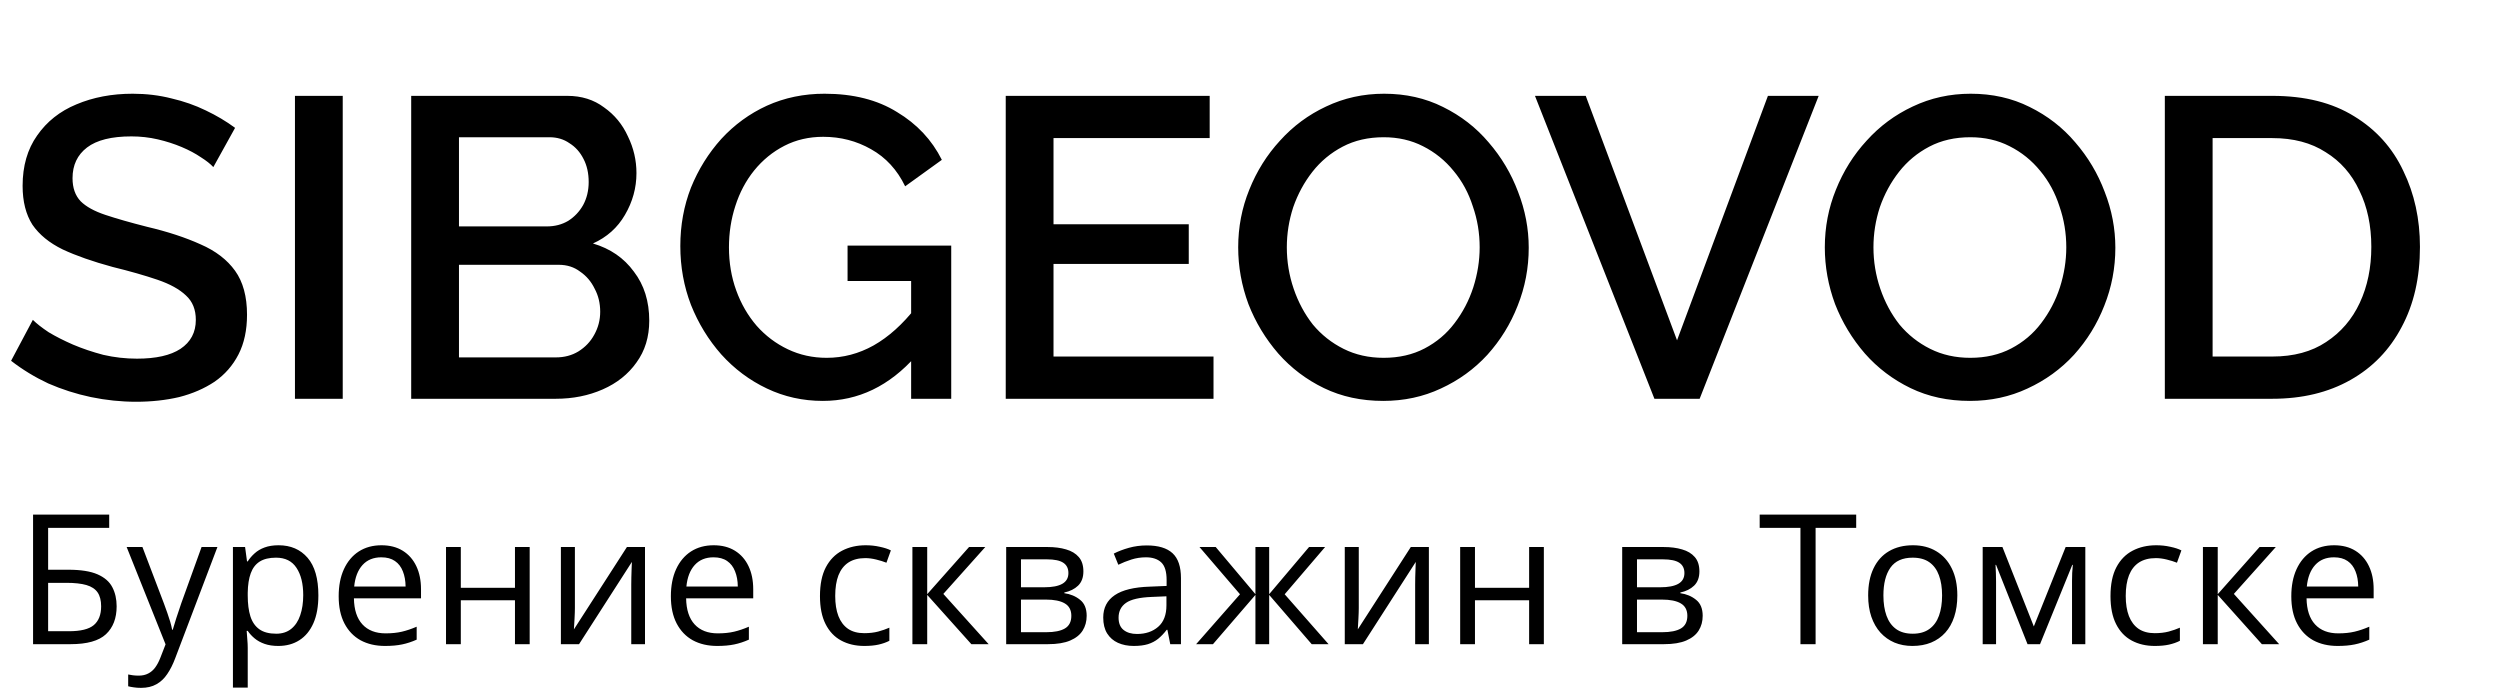 <?xml version="1.0" encoding="UTF-8"?> <svg xmlns="http://www.w3.org/2000/svg" width="163" height="45" viewBox="0 0 163 45" fill="none"><path d="M13.909 10.895C13.723 10.691 13.454 10.478 13.102 10.256C12.749 10.015 12.332 9.792 11.85 9.588C11.368 9.384 10.849 9.217 10.292 9.087C9.736 8.958 9.161 8.893 8.568 8.893C7.269 8.893 6.305 9.134 5.675 9.616C5.044 10.098 4.729 10.766 4.729 11.619C4.729 12.249 4.905 12.75 5.257 13.121C5.61 13.473 6.148 13.77 6.871 14.011C7.594 14.252 8.503 14.512 9.597 14.79C10.932 15.105 12.091 15.485 13.074 15.93C14.057 16.357 14.808 16.932 15.327 17.655C15.846 18.378 16.106 19.333 16.106 20.52C16.106 21.521 15.921 22.384 15.55 23.107C15.179 23.83 14.659 24.424 13.992 24.887C13.324 25.332 12.555 25.666 11.683 25.889C10.812 26.093 9.875 26.195 8.874 26.195C7.891 26.195 6.908 26.093 5.925 25.889C4.961 25.685 4.033 25.388 3.143 24.999C2.272 24.591 1.465 24.099 0.723 23.524L2.142 20.854C2.383 21.095 2.726 21.364 3.171 21.661C3.635 21.939 4.163 22.208 4.757 22.467C5.369 22.727 6.027 22.949 6.732 23.135C7.455 23.302 8.187 23.385 8.929 23.385C10.172 23.385 11.117 23.172 11.767 22.745C12.434 22.3 12.768 21.67 12.768 20.854C12.768 20.186 12.555 19.658 12.128 19.268C11.702 18.86 11.08 18.517 10.264 18.239C9.448 17.961 8.475 17.683 7.344 17.405C6.046 17.052 4.961 16.672 4.089 16.264C3.217 15.838 2.559 15.3 2.114 14.651C1.688 13.983 1.474 13.139 1.474 12.119C1.474 10.821 1.79 9.727 2.42 8.837C3.051 7.928 3.904 7.251 4.979 6.806C6.073 6.343 7.297 6.111 8.651 6.111C9.541 6.111 10.385 6.213 11.182 6.417C11.98 6.602 12.722 6.862 13.408 7.196C14.112 7.53 14.752 7.91 15.327 8.336L13.909 10.895ZM19.231 26V6.25H22.346V26H19.231ZM42.331 20.91C42.331 21.966 42.053 22.875 41.497 23.636C40.959 24.396 40.227 24.98 39.299 25.388C38.372 25.796 37.352 26 36.24 26H26.81V6.25H36.991C37.918 6.25 38.715 6.5 39.383 7.001C40.069 7.483 40.588 8.114 40.941 8.893C41.312 9.653 41.497 10.45 41.497 11.285C41.497 12.249 41.247 13.158 40.746 14.011C40.264 14.845 39.568 15.467 38.66 15.875C39.791 16.208 40.681 16.82 41.33 17.711C41.998 18.582 42.331 19.648 42.331 20.91ZM39.133 20.325C39.133 19.769 39.012 19.268 38.771 18.823C38.548 18.36 38.233 17.989 37.825 17.711C37.436 17.414 36.972 17.265 36.434 17.265H29.925V23.302H36.24C36.796 23.302 37.287 23.172 37.714 22.912C38.159 22.634 38.502 22.273 38.743 21.828C39.003 21.364 39.133 20.863 39.133 20.325ZM29.925 8.948V14.762H35.655C36.175 14.762 36.638 14.641 37.046 14.4C37.454 14.141 37.779 13.798 38.02 13.371C38.261 12.926 38.382 12.425 38.382 11.869C38.382 11.294 38.27 10.793 38.048 10.367C37.825 9.922 37.519 9.579 37.13 9.338C36.759 9.078 36.323 8.948 35.822 8.948H29.925ZM53.648 26.139C52.349 26.139 51.135 25.87 50.004 25.332C48.872 24.795 47.88 24.053 47.027 23.107C46.193 22.161 45.534 21.086 45.052 19.88C44.589 18.675 44.357 17.395 44.357 16.041C44.357 14.688 44.589 13.418 45.052 12.231C45.534 11.044 46.193 9.987 47.027 9.059C47.88 8.132 48.872 7.409 50.004 6.89C51.153 6.371 52.405 6.111 53.759 6.111C55.632 6.111 57.208 6.51 58.488 7.307C59.786 8.086 60.759 9.124 61.408 10.422L59.016 12.147C58.497 11.072 57.755 10.265 56.791 9.727C55.845 9.189 54.806 8.92 53.675 8.92C52.748 8.92 51.904 9.115 51.144 9.505C50.384 9.894 49.725 10.432 49.169 11.118C48.631 11.786 48.223 12.555 47.945 13.427C47.667 14.28 47.528 15.179 47.528 16.125C47.528 17.126 47.685 18.063 48.001 18.934C48.316 19.806 48.761 20.576 49.336 21.243C49.911 21.892 50.588 22.402 51.367 22.773C52.145 23.144 52.989 23.33 53.898 23.33C54.973 23.33 55.993 23.061 56.958 22.523C57.941 21.966 58.858 21.141 59.712 20.047V23.218C57.987 25.166 55.966 26.139 53.648 26.139ZM59.406 18.323H55.261V16.014H62.02V26H59.406V18.323ZM79.121 23.246V26H65.574V6.25H78.871V9.004H68.689V14.623H77.507V17.21H68.689V23.246H79.121ZM90.188 26.139C88.76 26.139 87.471 25.861 86.321 25.305C85.171 24.748 84.179 23.997 83.345 23.051C82.51 22.087 81.861 21.012 81.397 19.825C80.952 18.619 80.73 17.386 80.73 16.125C80.73 14.808 80.971 13.557 81.453 12.37C81.935 11.164 82.603 10.098 83.456 9.171C84.309 8.225 85.31 7.483 86.46 6.945C87.629 6.389 88.889 6.111 90.243 6.111C91.653 6.111 92.932 6.398 94.082 6.973C95.25 7.548 96.242 8.318 97.058 9.282C97.893 10.246 98.533 11.322 98.978 12.509C99.441 13.696 99.673 14.91 99.673 16.153C99.673 17.47 99.432 18.73 98.95 19.936C98.486 21.123 97.828 22.189 96.975 23.135C96.122 24.062 95.111 24.795 93.943 25.332C92.793 25.87 91.541 26.139 90.188 26.139ZM83.901 16.125C83.901 17.052 84.049 17.952 84.346 18.823C84.643 19.695 85.06 20.474 85.598 21.16C86.154 21.828 86.822 22.356 87.601 22.745C88.379 23.135 89.251 23.33 90.215 23.33C91.217 23.33 92.107 23.126 92.886 22.718C93.665 22.31 94.314 21.763 94.833 21.076C95.371 20.372 95.779 19.593 96.057 18.74C96.335 17.868 96.474 16.997 96.474 16.125C96.474 15.198 96.326 14.308 96.029 13.455C95.751 12.583 95.334 11.813 94.777 11.146C94.221 10.46 93.553 9.922 92.775 9.532C92.014 9.143 91.161 8.948 90.215 8.948C89.214 8.948 88.324 9.152 87.545 9.56C86.766 9.968 86.108 10.515 85.57 11.201C85.032 11.888 84.615 12.657 84.318 13.51C84.04 14.363 83.901 15.235 83.901 16.125ZM103.39 6.25L109.343 22.189L115.268 6.25H118.578L110.817 26H107.868L100.08 6.25H103.39ZM128.436 26.139C127.008 26.139 125.719 25.861 124.569 25.305C123.42 24.748 122.427 23.997 121.593 23.051C120.758 22.087 120.109 21.012 119.646 19.825C119.201 18.619 118.978 17.386 118.978 16.125C118.978 14.808 119.219 13.557 119.701 12.37C120.184 11.164 120.851 10.098 121.704 9.171C122.557 8.225 123.559 7.483 124.708 6.945C125.877 6.389 127.138 6.111 128.491 6.111C129.901 6.111 131.18 6.398 132.33 6.973C133.499 7.548 134.491 8.318 135.307 9.282C136.141 10.246 136.781 11.322 137.226 12.509C137.69 13.696 137.921 14.91 137.921 16.153C137.921 17.47 137.68 18.73 137.198 19.936C136.735 21.123 136.076 22.189 135.223 23.135C134.37 24.062 133.359 24.795 132.191 25.332C131.041 25.87 129.79 26.139 128.436 26.139ZM122.149 16.125C122.149 17.052 122.298 17.952 122.594 18.823C122.891 19.695 123.308 20.474 123.846 21.16C124.402 21.828 125.07 22.356 125.849 22.745C126.628 23.135 127.499 23.33 128.464 23.33C129.465 23.33 130.355 23.126 131.134 22.718C131.913 22.31 132.562 21.763 133.081 21.076C133.619 20.372 134.027 19.593 134.305 18.74C134.583 17.868 134.722 16.997 134.722 16.125C134.722 15.198 134.574 14.308 134.277 13.455C133.999 12.583 133.582 11.813 133.026 11.146C132.469 10.46 131.802 9.922 131.023 9.532C130.263 9.143 129.409 8.948 128.464 8.948C127.462 8.948 126.572 9.152 125.793 9.56C125.014 9.968 124.356 10.515 123.818 11.201C123.28 11.888 122.863 12.657 122.566 13.51C122.288 14.363 122.149 15.235 122.149 16.125ZM141.147 26V6.25H148.157C150.289 6.25 152.07 6.695 153.498 7.585C154.926 8.457 155.992 9.644 156.697 11.146C157.42 12.629 157.781 14.28 157.781 16.097C157.781 18.1 157.383 19.843 156.585 21.327C155.806 22.81 154.694 23.96 153.247 24.776C151.801 25.592 150.104 26 148.157 26H141.147ZM154.61 16.097C154.61 14.706 154.351 13.482 153.831 12.425C153.331 11.35 152.598 10.515 151.634 9.922C150.688 9.31 149.529 9.004 148.157 9.004H144.262V23.246H148.157C149.548 23.246 150.716 22.931 151.662 22.3C152.626 21.67 153.359 20.817 153.859 19.741C154.36 18.666 154.61 17.451 154.61 16.097Z" fill="black"></path><path d="M2.156 42V33.551H7.12V34.418H3.138V37.146H4.45C5.263 37.146 5.899 37.246 6.357 37.446C6.816 37.647 7.137 37.926 7.322 38.284C7.511 38.642 7.605 39.059 7.605 39.532C7.605 40.311 7.372 40.917 6.906 41.353C6.444 41.784 5.675 42 4.6 42H2.156ZM3.138 41.156H4.496C5.259 41.156 5.798 41.023 6.114 40.758C6.434 40.488 6.594 40.079 6.594 39.532C6.594 39.151 6.517 38.849 6.363 38.625C6.209 38.402 5.966 38.242 5.635 38.145C5.303 38.049 4.868 38.001 4.329 38.001H3.138V41.156ZM8.258 35.666H9.287L10.686 39.342C10.767 39.557 10.842 39.766 10.911 39.966C10.98 40.162 11.042 40.351 11.096 40.532C11.15 40.713 11.192 40.889 11.223 41.058H11.264C11.317 40.865 11.395 40.613 11.495 40.301C11.595 39.985 11.703 39.663 11.818 39.336L13.142 35.666H14.176L11.419 42.93C11.273 43.319 11.102 43.659 10.905 43.947C10.713 44.236 10.477 44.458 10.2 44.612C9.923 44.77 9.588 44.849 9.195 44.849C9.014 44.849 8.854 44.837 8.715 44.814C8.576 44.795 8.457 44.772 8.357 44.745V43.976C8.441 43.996 8.544 44.013 8.663 44.028C8.786 44.044 8.913 44.051 9.044 44.051C9.283 44.051 9.489 44.005 9.663 43.913C9.84 43.824 9.992 43.693 10.119 43.52C10.246 43.346 10.356 43.14 10.449 42.901L10.795 42.012L8.258 35.666ZM18.164 35.551C18.953 35.551 19.583 35.822 20.053 36.365C20.523 36.909 20.758 37.725 20.758 38.816C20.758 39.536 20.651 40.141 20.435 40.63C20.219 41.12 19.915 41.489 19.522 41.74C19.133 41.99 18.672 42.116 18.14 42.116C17.805 42.116 17.511 42.071 17.256 41.983C17.002 41.894 16.784 41.775 16.603 41.624C16.422 41.474 16.272 41.31 16.152 41.133H16.083C16.095 41.283 16.108 41.465 16.124 41.676C16.143 41.888 16.152 42.073 16.152 42.231V44.832H15.187V35.666H15.979L16.106 36.602H16.152C16.276 36.41 16.426 36.234 16.603 36.077C16.78 35.915 16.996 35.788 17.25 35.695C17.509 35.599 17.813 35.551 18.164 35.551ZM17.996 36.36C17.557 36.36 17.202 36.444 16.933 36.614C16.667 36.783 16.472 37.038 16.349 37.377C16.226 37.712 16.16 38.134 16.152 38.642V38.827C16.152 39.363 16.21 39.816 16.326 40.185C16.445 40.555 16.64 40.837 16.91 41.029C17.183 41.222 17.549 41.318 18.008 41.318C18.401 41.318 18.728 41.212 18.99 41C19.252 40.788 19.447 40.494 19.574 40.116C19.705 39.735 19.77 39.297 19.77 38.804C19.77 38.057 19.624 37.464 19.331 37.024C19.042 36.581 18.597 36.36 17.996 36.36ZM24.873 35.551C25.412 35.551 25.875 35.67 26.26 35.909C26.645 36.148 26.94 36.483 27.144 36.914C27.348 37.342 27.45 37.843 27.45 38.417V39.012H23.076C23.087 39.756 23.272 40.322 23.631 40.711C23.989 41.1 24.494 41.295 25.145 41.295C25.545 41.295 25.9 41.258 26.208 41.185C26.516 41.112 26.836 41.004 27.167 40.861V41.705C26.848 41.848 26.53 41.952 26.214 42.017C25.902 42.083 25.532 42.116 25.104 42.116C24.495 42.116 23.964 41.992 23.509 41.746C23.058 41.495 22.708 41.129 22.457 40.648C22.207 40.166 22.082 39.577 22.082 38.879C22.082 38.197 22.195 37.608 22.423 37.111C22.654 36.61 22.977 36.225 23.394 35.955C23.814 35.685 24.307 35.551 24.873 35.551ZM24.861 36.337C24.349 36.337 23.941 36.504 23.636 36.839C23.332 37.175 23.151 37.643 23.093 38.244H26.445C26.441 37.866 26.381 37.535 26.266 37.25C26.154 36.961 25.983 36.737 25.751 36.579C25.52 36.417 25.224 36.337 24.861 36.337ZM30.045 35.666V38.325H33.576V35.666H34.535V42H33.576V39.139H30.045V42H29.08V35.666H30.045ZM37.483 35.666V39.648C37.483 39.725 37.481 39.825 37.477 39.949C37.473 40.068 37.467 40.197 37.46 40.336C37.452 40.471 37.444 40.602 37.437 40.729C37.433 40.852 37.427 40.954 37.419 41.035L40.875 35.666H42.054V42H41.158V38.117C41.158 37.993 41.16 37.835 41.164 37.643C41.168 37.45 41.174 37.261 41.181 37.076C41.189 36.888 41.195 36.741 41.199 36.637L37.754 42H36.57V35.666H37.483ZM46.533 35.551C47.072 35.551 47.534 35.67 47.92 35.909C48.305 36.148 48.6 36.483 48.804 36.914C49.008 37.342 49.11 37.843 49.11 38.417V39.012H44.735C44.747 39.756 44.932 40.322 45.29 40.711C45.648 41.1 46.153 41.295 46.804 41.295C47.205 41.295 47.559 41.258 47.868 41.185C48.176 41.112 48.496 41.004 48.827 40.861V41.705C48.507 41.848 48.189 41.952 47.873 42.017C47.561 42.083 47.191 42.116 46.764 42.116C46.155 42.116 45.623 41.992 45.169 41.746C44.718 41.495 44.367 41.129 44.117 40.648C43.867 40.166 43.741 39.577 43.741 38.879C43.741 38.197 43.855 37.608 44.082 37.111C44.313 36.61 44.637 36.225 45.053 35.955C45.473 35.685 45.966 35.551 46.533 35.551ZM46.521 36.337C46.009 36.337 45.6 36.504 45.296 36.839C44.992 37.175 44.81 37.643 44.753 38.244H48.105C48.101 37.866 48.041 37.535 47.925 37.25C47.814 36.961 47.642 36.737 47.411 36.579C47.18 36.417 46.883 36.337 46.521 36.337ZM56.351 42.116C55.781 42.116 55.278 41.998 54.843 41.763C54.407 41.528 54.069 41.17 53.826 40.688C53.583 40.207 53.462 39.6 53.462 38.868C53.462 38.101 53.589 37.475 53.843 36.99C54.101 36.5 54.456 36.138 54.906 35.903C55.357 35.668 55.87 35.551 56.444 35.551C56.76 35.551 57.064 35.583 57.357 35.649C57.653 35.711 57.896 35.789 58.085 35.886L57.796 36.689C57.603 36.612 57.38 36.543 57.126 36.481C56.875 36.419 56.64 36.389 56.42 36.389C55.981 36.389 55.615 36.483 55.322 36.672C55.034 36.861 54.816 37.138 54.669 37.504C54.527 37.87 54.456 38.321 54.456 38.856C54.456 39.369 54.525 39.806 54.664 40.168C54.806 40.53 55.016 40.808 55.294 41C55.575 41.189 55.925 41.283 56.345 41.283C56.681 41.283 56.983 41.249 57.253 41.179C57.522 41.106 57.767 41.021 57.987 40.925V41.78C57.775 41.888 57.538 41.971 57.276 42.029C57.018 42.087 56.709 42.116 56.351 42.116ZM63.182 35.666H64.24L61.506 38.723L64.459 42H63.332L60.454 38.787V42H59.489V35.666H60.454V38.741L63.182 35.666ZM70.637 37.255C70.637 37.652 70.521 37.962 70.29 38.186C70.059 38.406 69.76 38.554 69.394 38.631V38.677C69.791 38.731 70.132 38.874 70.417 39.105C70.706 39.332 70.851 39.681 70.851 40.151C70.851 40.513 70.764 40.833 70.591 41.11C70.417 41.387 70.146 41.605 69.776 41.763C69.406 41.921 68.924 42 68.331 42H65.603V35.666H68.308C68.763 35.666 69.163 35.718 69.51 35.822C69.861 35.922 70.136 36.088 70.336 36.319C70.537 36.55 70.637 36.862 70.637 37.255ZM69.851 40.151C69.851 39.777 69.708 39.507 69.423 39.342C69.142 39.176 68.732 39.093 68.192 39.093H66.568V41.22H68.216C68.747 41.22 69.152 41.139 69.429 40.977C69.71 40.812 69.851 40.536 69.851 40.151ZM69.66 37.365C69.66 37.065 69.55 36.841 69.331 36.695C69.111 36.545 68.751 36.469 68.25 36.469H66.568V38.29H68.082C68.603 38.29 68.996 38.215 69.261 38.065C69.527 37.914 69.66 37.681 69.66 37.365ZM74.769 35.562C75.524 35.562 76.085 35.732 76.451 36.071C76.817 36.41 76.999 36.951 76.999 37.695V42H76.3L76.115 41.064H76.069C75.892 41.295 75.707 41.489 75.514 41.648C75.322 41.802 75.098 41.919 74.844 42C74.594 42.077 74.285 42.116 73.919 42.116C73.534 42.116 73.191 42.048 72.891 41.913C72.594 41.779 72.359 41.574 72.186 41.301C72.016 41.027 71.931 40.681 71.931 40.261C71.931 39.629 72.182 39.143 72.683 38.804C73.183 38.465 73.946 38.28 74.971 38.249L76.063 38.203V37.816C76.063 37.269 75.946 36.886 75.711 36.666C75.476 36.446 75.144 36.337 74.717 36.337C74.385 36.337 74.07 36.385 73.769 36.481C73.469 36.577 73.183 36.691 72.914 36.822L72.619 36.094C72.904 35.947 73.232 35.822 73.602 35.718C73.971 35.614 74.361 35.562 74.769 35.562ZM76.052 38.879L75.087 38.92C74.297 38.951 73.74 39.08 73.417 39.307C73.093 39.534 72.931 39.856 72.931 40.272C72.931 40.634 73.041 40.902 73.26 41.075C73.48 41.249 73.771 41.335 74.133 41.335C74.696 41.335 75.156 41.179 75.514 40.867C75.873 40.555 76.052 40.087 76.052 39.463V38.879ZM86.396 35.666L83.761 38.746L86.622 42H85.523L82.75 38.787V42H81.854V38.787L79.086 42H77.988L80.848 38.746L78.207 35.666H79.265L81.854 38.741V35.666H82.75V38.741L85.35 35.666H86.396ZM88.592 35.666V39.648C88.592 39.725 88.59 39.825 88.586 39.949C88.583 40.068 88.577 40.197 88.569 40.336C88.561 40.471 88.554 40.602 88.546 40.729C88.542 40.852 88.536 40.954 88.529 41.035L91.984 35.666H93.163V42H92.268V38.117C92.268 37.993 92.27 37.835 92.273 37.643C92.277 37.45 92.283 37.261 92.291 37.076C92.299 36.888 92.304 36.741 92.308 36.637L88.864 42H87.679V35.666H88.592ZM96.168 35.666V38.325H99.699V35.666H100.659V42H99.699V39.139H96.168V42H95.203V35.666H96.168ZM110.801 37.255C110.801 37.652 110.685 37.962 110.454 38.186C110.223 38.406 109.924 38.554 109.558 38.631V38.677C109.955 38.731 110.296 38.874 110.581 39.105C110.87 39.332 111.015 39.681 111.015 40.151C111.015 40.513 110.928 40.833 110.755 41.11C110.581 41.387 110.31 41.605 109.94 41.763C109.57 41.921 109.088 42 108.495 42H105.767V35.666H108.472C108.927 35.666 109.327 35.718 109.674 35.822C110.025 35.922 110.3 36.088 110.5 36.319C110.701 36.55 110.801 36.862 110.801 37.255ZM110.015 40.151C110.015 39.777 109.872 39.507 109.587 39.342C109.306 39.176 108.896 39.093 108.356 39.093H106.732V41.22H108.379C108.911 41.22 109.316 41.139 109.593 40.977C109.874 40.812 110.015 40.536 110.015 40.151ZM109.824 37.365C109.824 37.065 109.714 36.841 109.495 36.695C109.275 36.545 108.915 36.469 108.414 36.469H106.732V38.29H108.247C108.767 38.29 109.16 38.215 109.425 38.065C109.691 37.914 109.824 37.681 109.824 37.365ZM118.377 42H117.389V34.418H114.731V33.551H121.024V34.418H118.377V42ZM127.618 38.822C127.618 39.342 127.55 39.806 127.415 40.214C127.281 40.623 127.086 40.968 126.832 41.249C126.578 41.53 126.269 41.746 125.907 41.896C125.549 42.042 125.142 42.116 124.688 42.116C124.264 42.116 123.875 42.042 123.52 41.896C123.17 41.746 122.865 41.53 122.607 41.249C122.353 40.968 122.155 40.623 122.012 40.214C121.873 39.806 121.804 39.342 121.804 38.822C121.804 38.128 121.922 37.539 122.157 37.053C122.392 36.564 122.727 36.192 123.162 35.938C123.601 35.68 124.123 35.551 124.728 35.551C125.306 35.551 125.811 35.68 126.242 35.938C126.678 36.196 127.015 36.57 127.254 37.059C127.496 37.544 127.618 38.132 127.618 38.822ZM122.798 38.822C122.798 39.33 122.865 39.771 123 40.145C123.135 40.519 123.343 40.808 123.624 41.012C123.906 41.216 124.268 41.318 124.711 41.318C125.15 41.318 125.51 41.216 125.792 41.012C126.077 40.808 126.287 40.519 126.421 40.145C126.556 39.771 126.624 39.33 126.624 38.822C126.624 38.317 126.556 37.882 126.421 37.516C126.287 37.146 126.079 36.861 125.797 36.66C125.516 36.46 125.152 36.36 124.705 36.36C124.046 36.36 123.563 36.577 123.255 37.013C122.95 37.448 122.798 38.051 122.798 38.822ZM135.963 35.666V42H135.096V37.874C135.096 37.704 135.1 37.533 135.107 37.359C135.119 37.182 135.132 37.005 135.148 36.828H135.113L133.01 42H132.195L130.143 36.828H130.108C130.12 37.005 130.128 37.182 130.132 37.359C130.139 37.533 130.143 37.716 130.143 37.908V42H129.271V35.666H130.559L132.605 40.844L134.68 35.666H135.963ZM140.493 42.116C139.923 42.116 139.42 41.998 138.985 41.763C138.55 41.528 138.211 41.17 137.968 40.688C137.725 40.207 137.604 39.6 137.604 38.868C137.604 38.101 137.731 37.475 137.985 36.99C138.243 36.5 138.598 36.138 139.049 35.903C139.499 35.668 140.012 35.551 140.586 35.551C140.902 35.551 141.206 35.583 141.499 35.649C141.796 35.711 142.038 35.789 142.227 35.886L141.938 36.689C141.745 36.612 141.522 36.543 141.268 36.481C141.017 36.419 140.782 36.389 140.563 36.389C140.123 36.389 139.757 36.483 139.465 36.672C139.176 36.861 138.958 37.138 138.812 37.504C138.669 37.87 138.598 38.321 138.598 38.856C138.598 39.369 138.667 39.806 138.806 40.168C138.948 40.53 139.158 40.808 139.436 41C139.717 41.189 140.068 41.283 140.488 41.283C140.823 41.283 141.125 41.249 141.395 41.179C141.665 41.106 141.909 41.021 142.129 40.925V41.78C141.917 41.888 141.68 41.971 141.418 42.029C141.16 42.087 140.852 42.116 140.493 42.116ZM147.324 35.666H148.382L145.648 38.723L148.601 42H147.474L144.596 38.787V42H143.631V35.666H144.596V38.741L147.324 35.666ZM152.184 35.551C152.724 35.551 153.186 35.67 153.571 35.909C153.956 36.148 154.251 36.483 154.455 36.914C154.66 37.342 154.762 37.843 154.762 38.417V39.012H150.387C150.399 39.756 150.583 40.322 150.942 40.711C151.3 41.1 151.805 41.295 152.456 41.295C152.857 41.295 153.211 41.258 153.519 41.185C153.827 41.112 154.147 41.004 154.478 40.861V41.705C154.159 41.848 153.841 41.952 153.525 42.017C153.213 42.083 152.843 42.116 152.415 42.116C151.807 42.116 151.275 41.992 150.82 41.746C150.37 41.495 150.019 41.129 149.769 40.648C149.518 40.166 149.393 39.577 149.393 38.879C149.393 38.197 149.507 37.608 149.734 37.111C149.965 36.61 150.289 36.225 150.705 35.955C151.125 35.685 151.618 35.551 152.184 35.551ZM152.173 36.337C151.66 36.337 151.252 36.504 150.948 36.839C150.643 37.175 150.462 37.643 150.404 38.244H153.756C153.752 37.866 153.693 37.535 153.577 37.25C153.465 36.961 153.294 36.737 153.063 36.579C152.831 36.417 152.535 36.337 152.173 36.337Z" fill="black"></path></svg> 